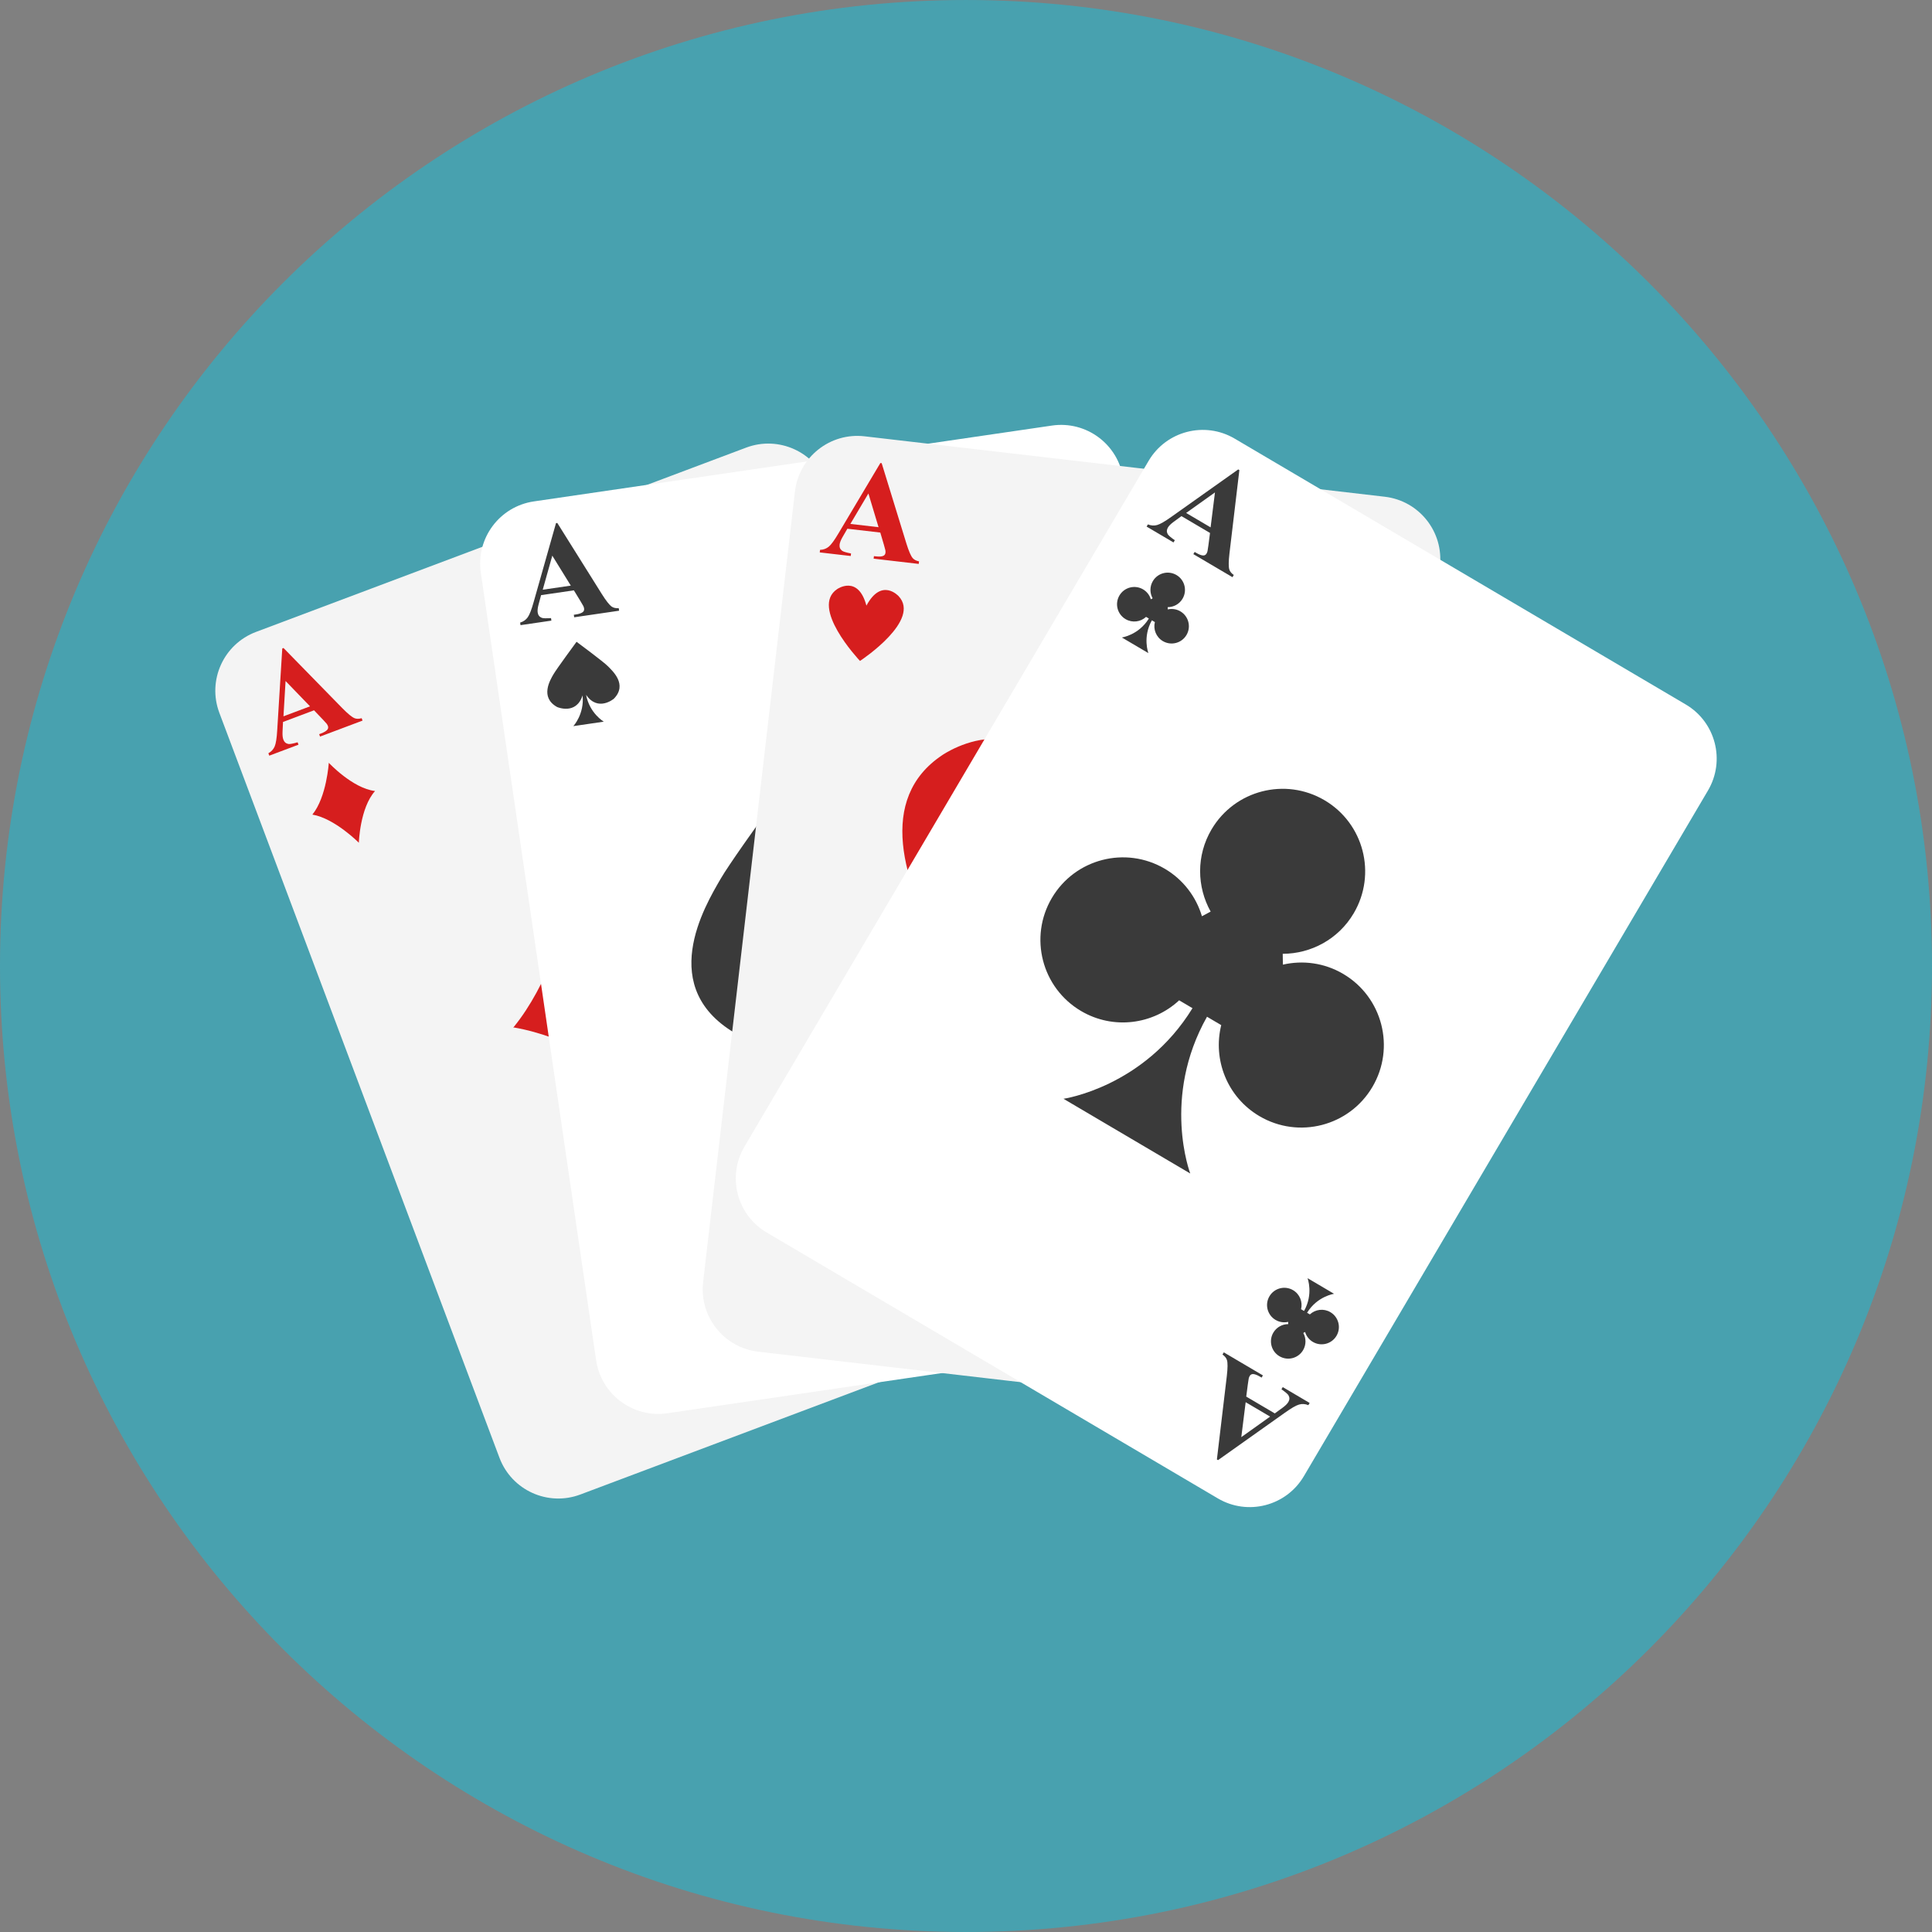 <svg height="200px" width="200px" version="1.1" id="Layer_1" xmlns="http://www.w3.org/2000/svg" xmlns:xlink="http://www.w3.org/1999/xlink" viewBox="0 0 496.158 496.158" xml:space="preserve" fill="#000000"><rect x="0" y="0" width="496.158" height="496.158" fill="#808080" stroke="none"/><g id="SVGRepo_bgCarrier" stroke-width="0"></g><g id="SVGRepo_tracerCarrier" stroke-linecap="round" stroke-linejoin="round"></g><g id="SVGRepo_iconCarrier"> <path style="fill:#48A1AF;" d="M248.082,0.003C111.07,0.003,0,111.063,0,248.085c0,137.001,111.07,248.07,248.082,248.07 c137.006,0,248.076-111.069,248.076-248.07C496.158,111.062,385.088,0.003,248.082,0.003z"></path> <path style="fill:#F4F4F4;" d="M284.34,315.69l-71.938-191.313c-3.137-8.341-12.44-12.562-20.784-9.424L65.755,162.28 c-8.341,3.137-12.561,12.442-9.424,20.783l71.938,191.314c3.137,8.341,12.442,12.561,20.783,9.424l125.864-47.328 C283.26,333.335,287.477,324.032,284.34,315.69z"></path> <g> <path style="fill:#D61E1E;" d="M208.806,234.911c0.019-0.021,0.039-0.047,0.057-0.067l-0.144,0.054 c-27.561-3.325-56.714-34.639-56.714-34.639s-2.597,42.019-20.097,63.521l-0.129,0.049c0.026,0.005,0.054,0.012,0.08,0.016 c-0.017,0.021-0.033,0.044-0.05,0.063l0.129-0.049c27.333,4.647,56.973,34.544,56.973,34.544s1.297-42.765,19.839-63.427 l0.142-0.054C208.865,234.92,208.834,234.914,208.806,234.911z"></path> <path style="fill:#D61E1E;" d="M92.877,184.44c-0.709,0.204-1.316,0.204-1.822,0.002c-0.67-0.268-1.723-1.131-3.158-2.591 l-15.09-15.438l-0.316,0.118l-1.3,21.032c-0.118,2.008-0.335,3.383-0.65,4.128c-0.314,0.745-0.853,1.33-1.617,1.757l0.231,0.615 l7.503-2.821l-0.232-0.615c-1.209,0.354-1.996,0.497-2.363,0.434c-0.622-0.109-1.053-0.479-1.291-1.11 c-0.179-0.476-0.251-1.14-0.216-1.989l0.124-2.551l7.968-2.997l2.255,2.36c0.585,0.615,0.908,0.97,0.967,1.062 c0.146,0.185,0.256,0.378,0.332,0.577c0.125,0.333,0.099,0.633-0.079,0.902c-0.263,0.378-0.833,0.732-1.709,1.061l-0.449,0.169 l0.231,0.616l10.912-4.104L92.877,184.44z M72.798,183.958l0.539-9.069l6.281,6.506L72.798,183.958z"></path> <path style="fill:#D61E1E;" d="M96.318,203.143c0.004-0.005,0.009-0.01,0.012-0.014l-0.029,0.012 c-5.766-0.696-11.865-7.247-11.865-7.247s-0.543,8.789-4.204,13.288l-0.027,0.011c0.005,0.001,0.011,0.002,0.017,0.003 c-0.003,0.004-0.007,0.009-0.011,0.014l0.027-0.011c5.718,0.971,11.917,7.227,11.917,7.227s0.272-8.946,4.151-13.269l0.03-0.012 C96.331,203.144,96.324,203.143,96.318,203.143z"></path> <path style="fill:#D61E1E;" d="M270.633,302.733l-7.502,2.82l0.232,0.616c1.209-0.354,1.996-0.498,2.363-0.434 c0.622,0.108,1.052,0.479,1.29,1.109c0.179,0.477,0.251,1.141,0.216,1.989l-0.123,2.552l-7.968,2.996l-2.255-2.36 c-0.587-0.616-0.909-0.97-0.969-1.06c-0.145-0.186-0.256-0.379-0.331-0.577c-0.125-0.334-0.099-0.635,0.079-0.904 c0.263-0.377,0.833-0.73,1.709-1.06l0.449-0.169l-0.232-0.616l-10.912,4.104l0.232,0.616c0.708-0.204,1.315-0.203,1.822-0.002 c0.669,0.267,1.723,1.13,3.158,2.591l15.09,15.439l0.316-0.119l1.299-21.033c0.119-2.006,0.335-3.382,0.65-4.128 c0.315-0.743,0.854-1.33,1.618-1.756L270.633,302.733z M266.451,321.906l-6.282-6.506l6.82-2.563L266.451,321.906z"></path> <path style="fill:#D61E1E;" d="M260.642,288.232c0.004-0.004,0.008-0.009,0.011-0.013l-0.028,0.01 c-5.718-0.971-11.917-7.227-11.917-7.227s-0.272,8.946-4.15,13.269l-0.029,0.011c0.005,0.002,0.011,0.004,0.017,0.003 c-0.004,0.005-0.008,0.01-0.011,0.015l0.03-0.011c5.765,0.695,11.865,7.246,11.865,7.246s0.542-8.791,4.204-13.289l0.027-0.01 C260.654,288.235,260.648,288.234,260.642,288.232z"></path> </g> <path style="fill:#FFFFFF;" d="M318.066,325.154l-29.605-202.236c-1.291-8.817-9.483-14.92-18.303-13.629l-133.05,19.478 c-8.817,1.291-14.919,9.486-13.628,18.304l29.606,202.236c1.291,8.817,9.486,14.919,18.303,13.628l133.05-19.477 C313.258,342.165,319.357,333.971,318.066,325.154z"></path> <g> <path style="fill:#3A3A3A;" d="M259.243,255.637c17.188-17.528-1.815-34.268-7.14-39.778c-5.325-5.512-38.094-29.702-38.629-30.142 l-0.004-0.024c0,0-0.007,0.011-0.01,0.014c-0.002-0.001-0.013-0.011-0.013-0.011l0.004,0.024 c-0.389,0.574-24.352,33.011-28.37,39.95c-4.021,6.939-16.93,28.29,4.561,40.156c0,0,23.349,10.189,31.212-14.282 c2.396,22.991-11.365,37.706-11.365,37.706l37.392-5.473c0,0-17.467-10.195-21.719-32.998 C239.719,272.159,259.243,255.637,259.243,255.637z"></path> <path style="fill:#3A3A3A;" d="M158.897,156.187c-0.735,0.048-1.33-0.081-1.781-0.386c-0.598-0.403-1.443-1.471-2.535-3.203 l-11.46-18.295l-0.334,0.049l-5.743,20.275c-0.542,1.935-1.048,3.233-1.513,3.895c-0.467,0.66-1.117,1.117-1.954,1.372l0.095,0.651 l7.931-1.161l-0.095-0.65c-1.257,0.087-2.057,0.061-2.401-0.08c-0.585-0.238-0.928-0.691-1.025-1.358 c-0.074-0.504-0.003-1.168,0.211-1.989l0.663-2.468l8.423-1.233l1.701,2.787c0.442,0.726,0.683,1.14,0.721,1.241 c0.103,0.212,0.17,0.424,0.202,0.635c0.051,0.353-0.039,0.641-0.27,0.866c-0.337,0.313-0.968,0.537-1.895,0.673l-0.475,0.069 l0.095,0.649l11.536-1.688L158.897,156.187z M139.379,151.447l2.456-8.747l4.754,7.692L139.379,151.447z"></path> <path style="fill:#3A3A3A;" d="M157.642,179.445c3.596-3.666-0.379-7.167-1.493-8.321c-1.114-1.153-7.968-6.214-8.082-6.305 l-0.001-0.006v0.003c-0.001,0-0.003-0.002-0.003-0.002l0.001,0.006c-0.082,0.119-5.094,6.905-5.935,8.356 c-0.841,1.452-3.541,5.918,0.955,8.4c0,0,4.884,2.132,6.529-2.988c0.501,4.81-2.377,7.889-2.377,7.889l7.822-1.146 c0,0-3.654-2.132-4.543-6.902C153.558,182.902,157.642,179.445,157.642,179.445z"></path> </g> <path style="fill:#D61E1E;" d="M307.428,309.577l-7.93,1.161l0.095,0.651c1.255-0.089,2.056-0.062,2.4,0.079 c0.585,0.237,0.927,0.69,1.024,1.357c0.074,0.505,0.003,1.169-0.211,1.989l-0.663,2.469l-8.423,1.232l-1.701-2.786 c-0.442-0.726-0.682-1.14-0.721-1.241c-0.103-0.212-0.169-0.424-0.2-0.635c-0.052-0.353,0.037-0.641,0.269-0.866 c0.338-0.313,0.969-0.537,1.895-0.672l0.475-0.07l-0.095-0.649l-11.536,1.688l0.095,0.651c0.735-0.048,1.329,0.08,1.78,0.386 c0.598,0.403,1.443,1.472,2.535,3.204l11.461,18.295l0.334-0.05l5.744-20.274c0.542-1.936,1.047-3.235,1.513-3.896 s1.117-1.118,1.954-1.372L307.428,309.577z M299.264,327.422l-4.754-7.692l7.209-1.056L299.264,327.422z"></path> <path style="fill:#3A3A3A;" d="M298.579,288.238c0,0-4.884-2.133-6.529,2.987c-0.501-4.808,2.378-7.887,2.378-7.887l-7.823,1.145 c0,0,3.655,2.132,4.544,6.902c-3.045-4.473-7.129-1.017-7.129-1.017c-3.597,3.668,0.379,7.168,1.493,8.321 c1.114,1.154,7.967,6.213,8.081,6.306l0.001,0.005l0.001-0.002l0.002,0.002l-0.001-0.006c0.082-0.12,5.094-6.905,5.936-8.357 C300.374,295.187,303.075,290.72,298.579,288.238z"></path> <path style="fill:#F4F4F4;" d="M355.613,127.566l-133.57-15.516c-8.852-1.029-16.861,5.313-17.89,14.167l-23.584,203.025 c-1.028,8.853,5.315,16.861,14.166,17.891l133.57,15.516c8.854,1.028,16.862-5.315,17.89-14.166l23.585-203.027 C370.808,136.604,364.467,128.594,355.613,127.566z"></path> <g> <path style="fill:#D61E1E;" d="M234.397,143.333c-0.474-0.546-1.015-1.795-1.623-3.749l-6.351-20.634l-0.337-0.039l-10.78,18.105 c-1.024,1.73-1.846,2.854-2.468,3.373c-0.621,0.519-1.367,0.793-2.242,0.822l-0.076,0.653l7.962,0.924l0.075-0.652 c-1.236-0.24-2.003-0.471-2.299-0.696c-0.504-0.381-0.718-0.907-0.64-1.578c0.058-0.505,0.298-1.128,0.717-1.866l1.278-2.213 l8.456,0.981l0.924,3.131c0.24,0.815,0.364,1.277,0.376,1.386c0.045,0.231,0.055,0.453,0.03,0.666 c-0.041,0.352-0.201,0.607-0.482,0.767c-0.407,0.215-1.075,0.269-2.005,0.162l-0.476-0.057l-0.076,0.654l11.581,1.345l0.076-0.653 C235.295,144.022,234.755,143.744,234.397,143.333z M218.385,134.548l4.63-7.817l2.608,8.658L218.385,134.548z"></path> <path style="fill:#D61E1E;" d="M230.789,153.116c0,0-4.36-4.885-8.282,2.413c-2.144-8.003-7.507-4.246-7.507-4.246 c-6.983,4.663,5.301,17.861,5.847,18.441l-0.002,0.02c0,0,0.004-0.003,0.012-0.008c0.007,0.007,0.011,0.011,0.011,0.011 l0.002-0.021C221.535,169.287,236.518,159.256,230.789,153.116z"></path> </g> <path d="M331.975,329.764l-0.076,0.652c1.235,0.239,2.002,0.472,2.298,0.697c0.504,0.379,0.717,0.905,0.64,1.575 c-0.059,0.508-0.298,1.129-0.717,1.868l-1.278,2.212l-8.456-0.981l-0.924-3.131c-0.24-0.815-0.365-1.277-0.376-1.386 c-0.044-0.231-0.055-0.453-0.03-0.665c0.042-0.354,0.202-0.608,0.483-0.767c0.407-0.216,1.075-0.27,2.005-0.161l0.476,0.056 l0.076-0.653l-11.581-1.345l-0.076,0.652c0.723,0.145,1.263,0.421,1.621,0.832c0.473,0.545,1.014,1.794,1.623,3.749l6.352,20.633 l0.335,0.04l10.781-18.105c1.024-1.731,1.847-2.855,2.468-3.373c0.621-0.519,1.367-0.794,2.242-0.823l0.076-0.65L331.975,329.764z M327.443,345.822l-2.608-8.659l7.238,0.841L327.443,345.822z"></path> <g> <path style="fill:#D61E1E;" d="M330.025,302.265l0.002-0.019c0,0-0.004,0.002-0.013,0.008c-0.006-0.007-0.011-0.011-0.011-0.011 l-0.002,0.02c-0.664,0.439-15.646,10.47-9.919,16.611c0,0,4.361,4.884,8.282-2.413c2.146,8.002,7.508,4.246,7.508,4.246 C342.854,316.043,330.57,302.846,330.025,302.265z"></path> <path style="fill:#D61E1E;" d="M317.449,202.702c0,0-20.84-23.354-39.589,11.531c-10.252-38.254-35.891-20.299-35.891-20.299 c-33.38,22.293,25.344,85.385,27.952,88.158l-0.011,0.093c0,0,0.022-0.015,0.061-0.04c0.032,0.034,0.051,0.053,0.051,0.053 l0.011-0.093C273.205,280.003,344.829,232.054,317.449,202.702z"></path> </g> <path style="fill:#FFFFFF;" d="M432.918,180.916l-115.845-68.275c-7.677-4.524-17.569-1.969-22.095,5.709L191.2,294.435 c-4.525,7.676-1.969,17.569,5.708,22.094l115.846,68.275c7.679,4.525,17.569,1.97,22.095-5.708l103.777-176.085 C443.151,195.333,440.597,185.443,432.918,180.916z"></path> <g> <path style="fill:#3A3A3A;" d="M315.701,146.248c-0.213-0.689-0.201-2.051,0.034-4.086l2.548-21.437l-0.292-0.172l-17.188,12.188 c-1.637,1.168-2.844,1.862-3.622,2.085s-1.571,0.171-2.384-0.156l-0.333,0.566l6.905,4.069l0.334-0.566 c-1.034-0.719-1.641-1.242-1.821-1.567c-0.307-0.553-0.289-1.119,0.054-1.701c0.259-0.439,0.729-0.91,1.413-1.417l2.063-1.506 l7.334,4.322l-0.423,3.237c-0.111,0.842-0.184,1.315-0.218,1.419c-0.053,0.23-0.133,0.438-0.241,0.621 c-0.181,0.307-0.431,0.475-0.753,0.505c-0.459,0.032-1.091-0.188-1.898-0.665l-0.413-0.243l-0.333,0.566l10.044,5.919l0.333-0.565 C316.243,147.241,315.861,146.769,315.701,146.248z M310.894,135.431l-6.277-3.699l7.398-5.272L310.894,135.431z"></path> <path style="fill:#3A3A3A;" d="M303.135,157.003c-1.017-0.599-2.173-0.741-3.241-0.497l-0.009-0.582 c1.515-0.003,2.99-0.777,3.815-2.179c1.243-2.109,0.541-4.827-1.569-6.07c-2.11-1.244-4.827-0.542-6.071,1.568 c-0.83,1.407-0.789,3.083-0.047,4.413l-0.467,0.249c-0.309-1.032-0.989-1.957-1.991-2.549c-2.11-1.243-4.829-0.54-6.072,1.569 c-1.244,2.11-0.541,4.828,1.568,6.071c1.731,1.021,3.871,0.728,5.27-0.574l0.718,0.423c-2.615,4.252-6.933,4.867-6.933,4.867 l6.811,4.015c0,0-1.553-4.075,0.899-8.422l0.766,0.45c-0.462,1.854,0.32,3.868,2.05,4.888c2.11,1.244,4.828,0.542,6.071-1.568 C305.947,160.966,305.245,158.247,303.135,157.003z"></path> <path style="fill:#3A3A3A;" d="M329.426,356.222l-0.333,0.565c1.032,0.721,1.64,1.243,1.819,1.568 c0.307,0.552,0.289,1.121-0.055,1.702c-0.258,0.438-0.729,0.912-1.412,1.415l-2.063,1.507l-7.334-4.321l0.422-3.237 c0.111-0.843,0.184-1.316,0.217-1.419c0.053-0.23,0.134-0.437,0.243-0.621c0.18-0.306,0.431-0.474,0.752-0.505 c0.459-0.032,1.092,0.188,1.899,0.663l0.413,0.244l0.334-0.565l-10.044-5.92l-0.333,0.565c0.603,0.425,0.984,0.896,1.145,1.419 c0.212,0.689,0.201,2.05-0.035,4.083l-2.549,21.439l0.292,0.172l17.189-12.19c1.637-1.169,2.843-1.862,3.622-2.084 c0.778-0.224,1.571-0.171,2.383,0.155l0.333-0.565L329.426,356.222z M318.779,369.071l1.122-8.973l6.278,3.7L318.779,369.071z"></path> <path style="fill:#3A3A3A;" d="M341.659,336.979c-1.731-1.021-3.87-0.729-5.27,0.574l-0.718-0.423 c2.615-4.252,6.932-4.867,6.932-4.867l-6.811-4.015c0,0,1.553,4.075-0.9,8.423l-0.765-0.45c0.463-1.856-0.32-3.869-2.05-4.889 c-2.11-1.243-4.828-0.542-6.07,1.566c-1.244,2.11-0.542,4.828,1.568,6.072c1.016,0.6,2.173,0.742,3.239,0.499l0.011,0.58 c-1.516,0.005-2.991,0.779-3.816,2.179c-1.244,2.111-0.542,4.828,1.568,6.071c2.111,1.245,4.829,0.542,6.072-1.568 c0.829-1.407,0.789-3.081,0.048-4.413l0.467-0.25c0.309,1.034,0.99,1.959,1.992,2.549c2.11,1.244,4.828,0.541,6.071-1.569 C344.471,340.94,343.768,338.222,341.659,336.979z"></path> <path style="fill:#3A3A3A;" d="M344.953,250.111c-4.862-2.866-10.393-3.549-15.492-2.382l-0.043-2.78 c7.243-0.017,14.29-3.722,18.234-10.415c5.945-10.086,2.588-23.078-7.498-29.022c-10.085-5.943-23.078-2.587-29.022,7.498 c-3.965,6.729-3.772,14.737-0.225,21.097l-2.239,1.192c-1.479-4.938-4.729-9.359-9.519-12.182 c-10.085-5.944-23.079-2.589-29.023,7.498c-5.945,10.086-2.586,23.079,7.499,29.022c8.276,4.879,18.504,3.482,25.194-2.745 l3.427,2.021c-12.5,20.324-33.133,23.266-33.133,23.266l32.555,19.187c0,0-7.421-19.477,4.305-40.256l3.652,2.152 c-2.207,8.868,1.526,18.493,9.803,23.371c10.083,5.943,23.078,2.588,29.022-7.498C358.395,269.047,355.037,256.054,344.953,250.111 z"></path> </g> </g></svg>